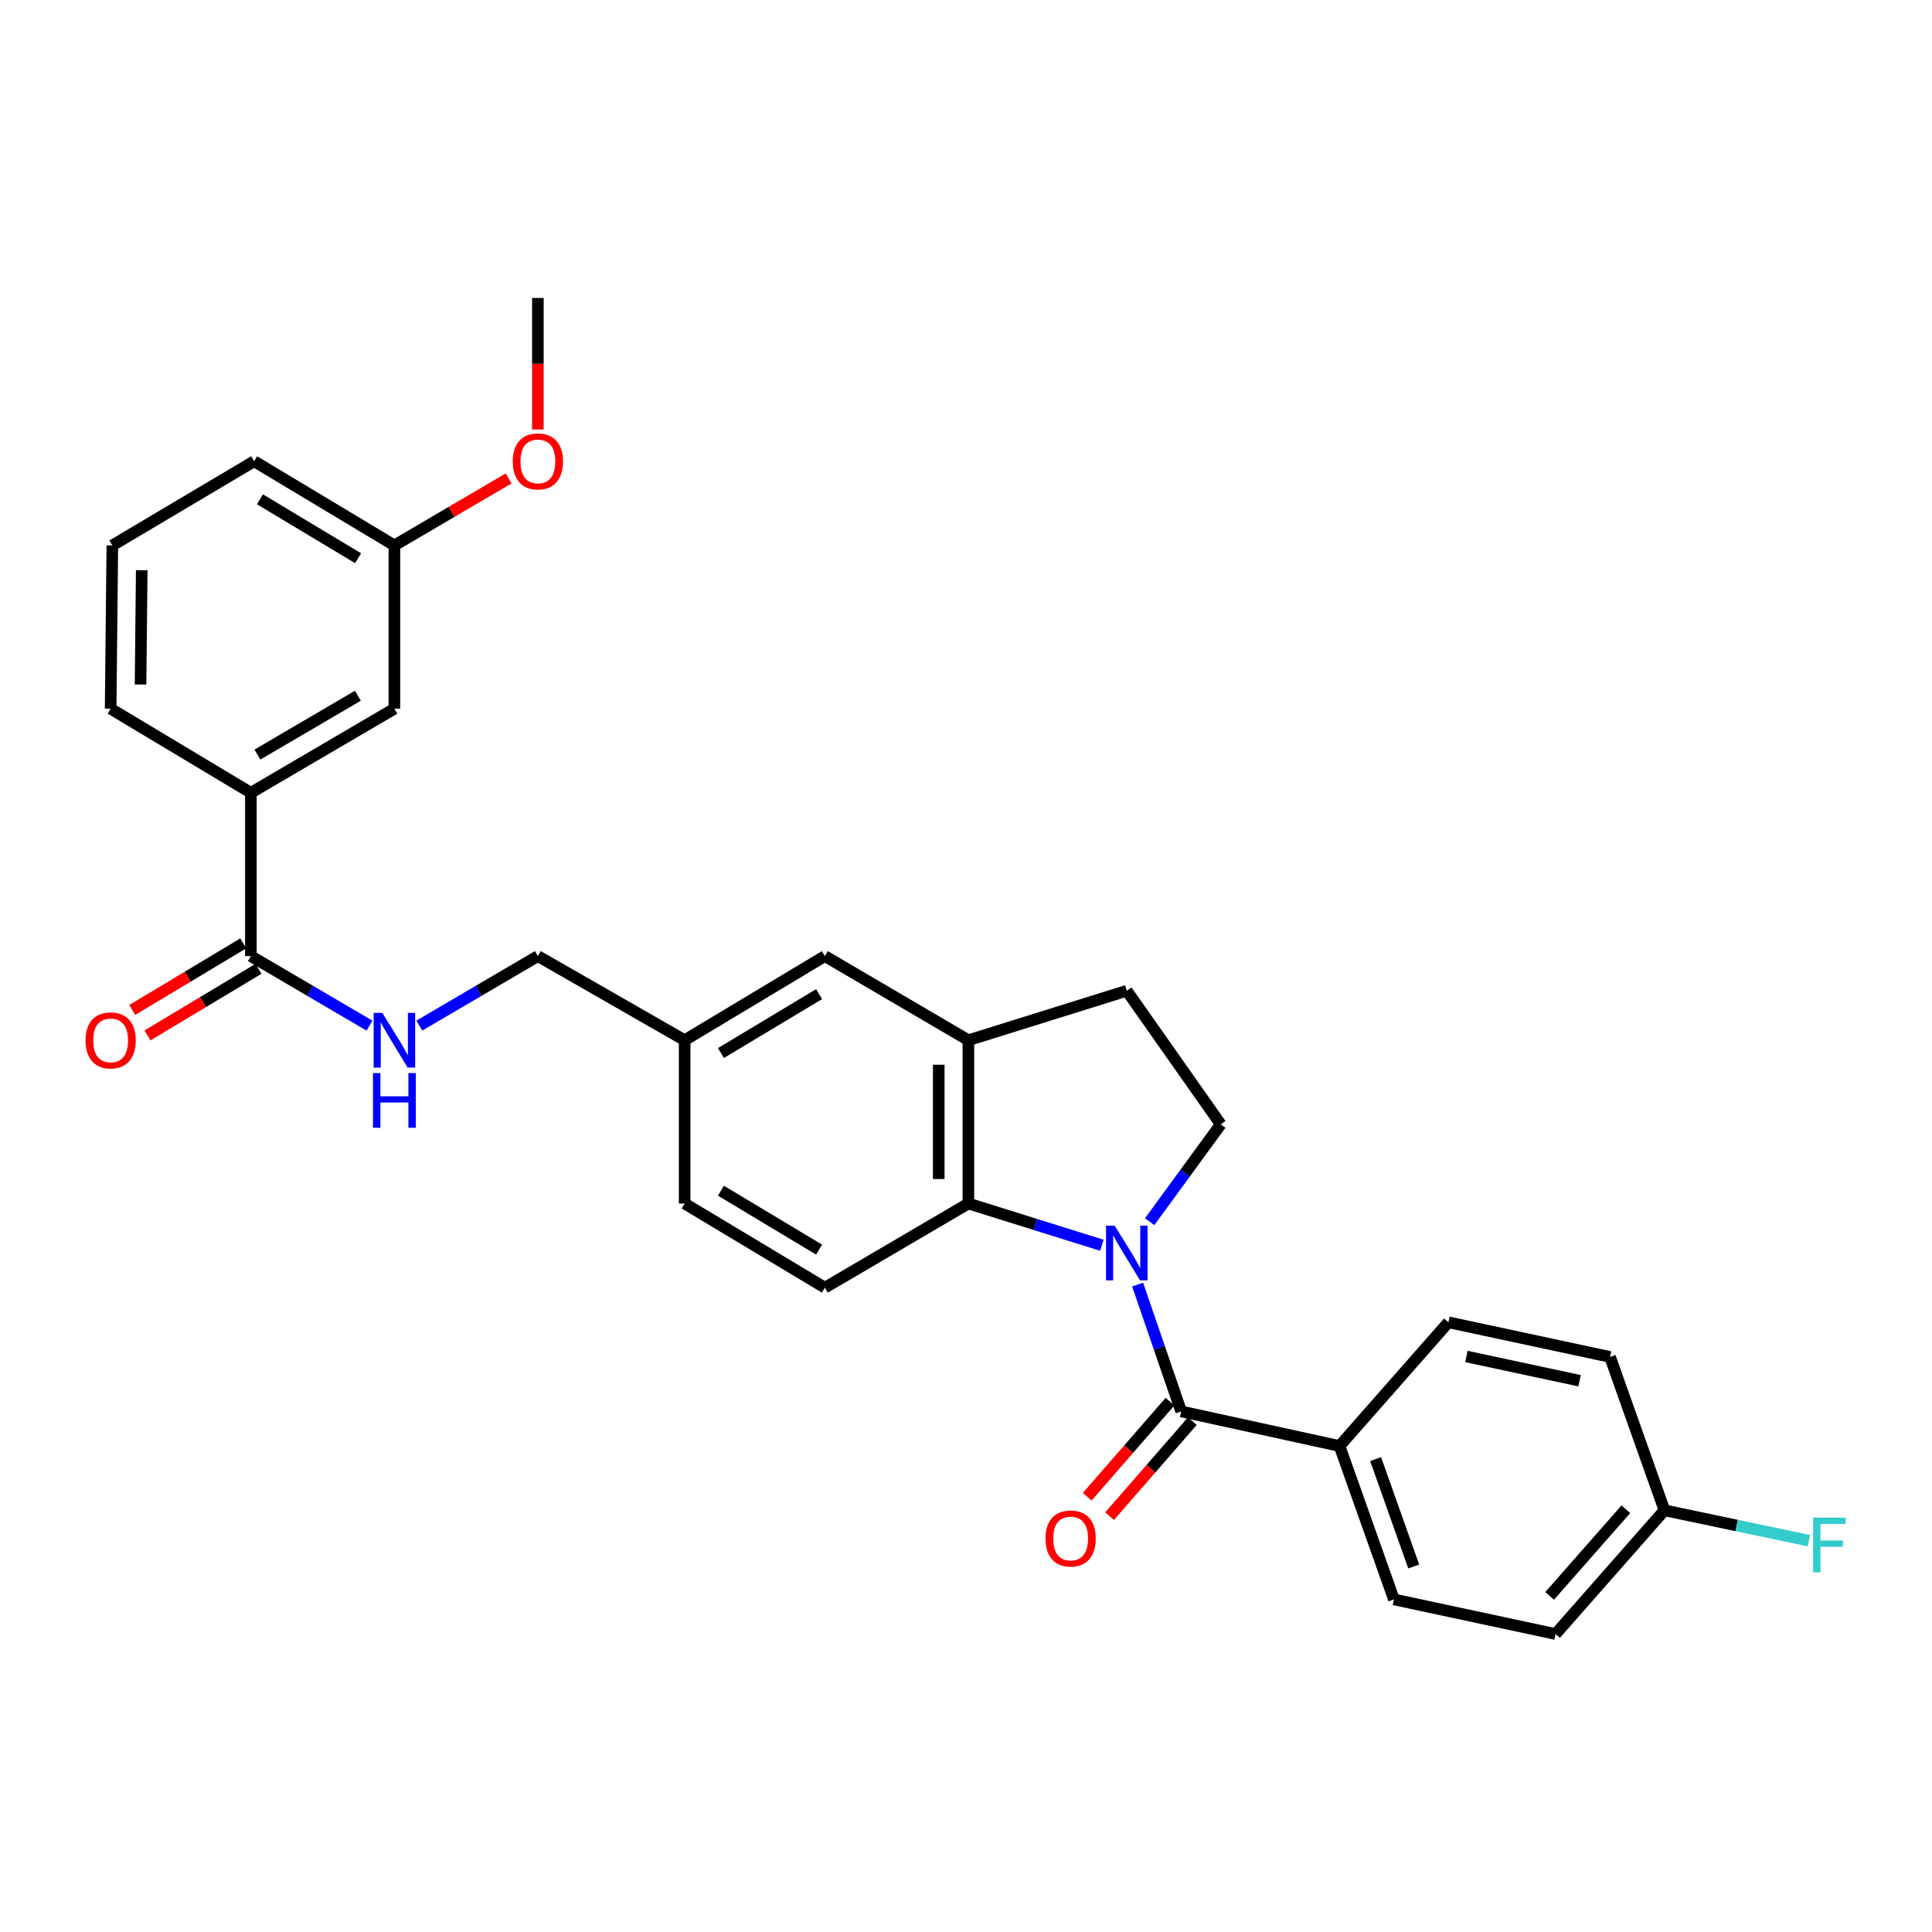 <?xml version='1.0' encoding='iso-8859-1'?>
<svg version='1.1' baseProfile='full'
              xmlns='http://www.w3.org/2000/svg'
                      xmlns:rdkit='http://www.rdkit.org/xml'
                      xmlns:xlink='http://www.w3.org/1999/xlink'
                  xml:space='preserve'
width='1000px' height='1000px' viewBox='0 0 1000 1000'>
<!-- END OF HEADER -->
<rect style='opacity:1.0;fill:#FFFFFF;stroke:none' width='1000' height='1000' x='0' y='0'> </rect>
<path class='bond-0' d='M 588.829,664.896 L 600.103,697.717' style='fill:none;fill-rule:evenodd;stroke:#0000FF;stroke-width:6px;stroke-linecap:butt;stroke-linejoin:miter;stroke-opacity:1' />
<path class='bond-0' d='M 600.103,697.717 L 611.376,730.537' style='fill:none;fill-rule:evenodd;stroke:#000000;stroke-width:6px;stroke-linecap:butt;stroke-linejoin:miter;stroke-opacity:1' />
<path class='bond-1' d='M 570.334,644.541 L 535.785,633.739' style='fill:none;fill-rule:evenodd;stroke:#0000FF;stroke-width:6px;stroke-linecap:butt;stroke-linejoin:miter;stroke-opacity:1' />
<path class='bond-1' d='M 535.785,633.739 L 501.237,622.938' style='fill:none;fill-rule:evenodd;stroke:#000000;stroke-width:6px;stroke-linecap:butt;stroke-linejoin:miter;stroke-opacity:1' />
<path class='bond-4' d='M 595.067,632.348 L 613.462,607.158' style='fill:none;fill-rule:evenodd;stroke:#0000FF;stroke-width:6px;stroke-linecap:butt;stroke-linejoin:miter;stroke-opacity:1' />
<path class='bond-4' d='M 613.462,607.158 L 631.858,581.967' style='fill:none;fill-rule:evenodd;stroke:#000000;stroke-width:6px;stroke-linecap:butt;stroke-linejoin:miter;stroke-opacity:1' />
<path class='bond-6' d='M 611.376,730.537 L 693.335,748.452' style='fill:none;fill-rule:evenodd;stroke:#000000;stroke-width:6px;stroke-linecap:butt;stroke-linejoin:miter;stroke-opacity:1' />
<path class='bond-9' d='M 605.589,725.498 L 584.165,750.102' style='fill:none;fill-rule:evenodd;stroke:#000000;stroke-width:6px;stroke-linecap:butt;stroke-linejoin:miter;stroke-opacity:1' />
<path class='bond-9' d='M 584.165,750.102 L 562.74,774.706' style='fill:none;fill-rule:evenodd;stroke:#FF0000;stroke-width:6px;stroke-linecap:butt;stroke-linejoin:miter;stroke-opacity:1' />
<path class='bond-9' d='M 617.164,735.576 L 595.74,760.181' style='fill:none;fill-rule:evenodd;stroke:#000000;stroke-width:6px;stroke-linecap:butt;stroke-linejoin:miter;stroke-opacity:1' />
<path class='bond-9' d='M 595.74,760.181 L 574.315,784.785' style='fill:none;fill-rule:evenodd;stroke:#FF0000;stroke-width:6px;stroke-linecap:butt;stroke-linejoin:miter;stroke-opacity:1' />
<path class='bond-2' d='M 501.237,622.938 L 501.237,538.421' style='fill:none;fill-rule:evenodd;stroke:#000000;stroke-width:6px;stroke-linecap:butt;stroke-linejoin:miter;stroke-opacity:1' />
<path class='bond-2' d='M 485.889,610.261 L 485.889,551.099' style='fill:none;fill-rule:evenodd;stroke:#000000;stroke-width:6px;stroke-linecap:butt;stroke-linejoin:miter;stroke-opacity:1' />
<path class='bond-8' d='M 501.237,622.938 L 426.952,666.501' style='fill:none;fill-rule:evenodd;stroke:#000000;stroke-width:6px;stroke-linecap:butt;stroke-linejoin:miter;stroke-opacity:1' />
<path class='bond-11' d='M 501.237,538.421 L 426.952,494.867' style='fill:none;fill-rule:evenodd;stroke:#000000;stroke-width:6px;stroke-linecap:butt;stroke-linejoin:miter;stroke-opacity:1' />
<path class='bond-29' d='M 501.237,538.421 L 583.221,512.816' style='fill:none;fill-rule:evenodd;stroke:#000000;stroke-width:6px;stroke-linecap:butt;stroke-linejoin:miter;stroke-opacity:1' />
<path class='bond-3' d='M 129.855,494.867 L 160.551,512.865' style='fill:none;fill-rule:evenodd;stroke:#000000;stroke-width:6px;stroke-linecap:butt;stroke-linejoin:miter;stroke-opacity:1' />
<path class='bond-3' d='M 160.551,512.865 L 191.247,530.862' style='fill:none;fill-rule:evenodd;stroke:#0000FF;stroke-width:6px;stroke-linecap:butt;stroke-linejoin:miter;stroke-opacity:1' />
<path class='bond-7' d='M 129.855,494.867 L 129.855,410.342' style='fill:none;fill-rule:evenodd;stroke:#000000;stroke-width:6px;stroke-linecap:butt;stroke-linejoin:miter;stroke-opacity:1' />
<path class='bond-12' d='M 125.907,488.287 L 97.171,505.529' style='fill:none;fill-rule:evenodd;stroke:#000000;stroke-width:6px;stroke-linecap:butt;stroke-linejoin:miter;stroke-opacity:1' />
<path class='bond-12' d='M 97.171,505.529 L 68.435,522.771' style='fill:none;fill-rule:evenodd;stroke:#FF0000;stroke-width:6px;stroke-linecap:butt;stroke-linejoin:miter;stroke-opacity:1' />
<path class='bond-12' d='M 133.804,501.447 L 105.068,518.689' style='fill:none;fill-rule:evenodd;stroke:#000000;stroke-width:6px;stroke-linecap:butt;stroke-linejoin:miter;stroke-opacity:1' />
<path class='bond-12' d='M 105.068,518.689 L 76.332,535.932' style='fill:none;fill-rule:evenodd;stroke:#FF0000;stroke-width:6px;stroke-linecap:butt;stroke-linejoin:miter;stroke-opacity:1' />
<path class='bond-10' d='M 631.858,581.967 L 583.221,512.816' style='fill:none;fill-rule:evenodd;stroke:#000000;stroke-width:6px;stroke-linecap:butt;stroke-linejoin:miter;stroke-opacity:1' />
<path class='bond-5' d='M 217.033,530.861 L 247.72,512.864' style='fill:none;fill-rule:evenodd;stroke:#0000FF;stroke-width:6px;stroke-linecap:butt;stroke-linejoin:miter;stroke-opacity:1' />
<path class='bond-5' d='M 247.72,512.864 L 278.408,494.867' style='fill:none;fill-rule:evenodd;stroke:#000000;stroke-width:6px;stroke-linecap:butt;stroke-linejoin:miter;stroke-opacity:1' />
<path class='bond-14' d='M 693.335,748.452 L 721.499,827.852' style='fill:none;fill-rule:evenodd;stroke:#000000;stroke-width:6px;stroke-linecap:butt;stroke-linejoin:miter;stroke-opacity:1' />
<path class='bond-14' d='M 712.025,755.231 L 731.74,810.811' style='fill:none;fill-rule:evenodd;stroke:#000000;stroke-width:6px;stroke-linecap:butt;stroke-linejoin:miter;stroke-opacity:1' />
<path class='bond-15' d='M 693.335,748.452 L 749.688,684.416' style='fill:none;fill-rule:evenodd;stroke:#000000;stroke-width:6px;stroke-linecap:butt;stroke-linejoin:miter;stroke-opacity:1' />
<path class='bond-13' d='M 129.855,410.342 L 204.14,366.821' style='fill:none;fill-rule:evenodd;stroke:#000000;stroke-width:6px;stroke-linecap:butt;stroke-linejoin:miter;stroke-opacity:1' />
<path class='bond-13' d='M 133.24,390.571 L 185.239,360.106' style='fill:none;fill-rule:evenodd;stroke:#000000;stroke-width:6px;stroke-linecap:butt;stroke-linejoin:miter;stroke-opacity:1' />
<path class='bond-25' d='M 129.855,410.342 L 57.267,366.821' style='fill:none;fill-rule:evenodd;stroke:#000000;stroke-width:6px;stroke-linecap:butt;stroke-linejoin:miter;stroke-opacity:1' />
<path class='bond-18' d='M 426.952,666.501 L 354.372,622.938' style='fill:none;fill-rule:evenodd;stroke:#000000;stroke-width:6px;stroke-linecap:butt;stroke-linejoin:miter;stroke-opacity:1' />
<path class='bond-18' d='M 423.964,646.807 L 373.158,616.313' style='fill:none;fill-rule:evenodd;stroke:#000000;stroke-width:6px;stroke-linecap:butt;stroke-linejoin:miter;stroke-opacity:1' />
<path class='bond-30' d='M 426.952,494.867 L 354.372,538.421' style='fill:none;fill-rule:evenodd;stroke:#000000;stroke-width:6px;stroke-linecap:butt;stroke-linejoin:miter;stroke-opacity:1' />
<path class='bond-30' d='M 423.962,514.56 L 373.157,545.049' style='fill:none;fill-rule:evenodd;stroke:#000000;stroke-width:6px;stroke-linecap:butt;stroke-linejoin:miter;stroke-opacity:1' />
<path class='bond-20' d='M 204.14,366.821 L 204.14,282.304' style='fill:none;fill-rule:evenodd;stroke:#000000;stroke-width:6px;stroke-linecap:butt;stroke-linejoin:miter;stroke-opacity:1' />
<path class='bond-21' d='M 721.499,827.852 L 805.163,845.767' style='fill:none;fill-rule:evenodd;stroke:#000000;stroke-width:6px;stroke-linecap:butt;stroke-linejoin:miter;stroke-opacity:1' />
<path class='bond-22' d='M 749.688,684.416 L 833.353,702.348' style='fill:none;fill-rule:evenodd;stroke:#000000;stroke-width:6px;stroke-linecap:butt;stroke-linejoin:miter;stroke-opacity:1' />
<path class='bond-22' d='M 759.021,702.113 L 817.586,714.665' style='fill:none;fill-rule:evenodd;stroke:#000000;stroke-width:6px;stroke-linecap:butt;stroke-linejoin:miter;stroke-opacity:1' />
<path class='bond-16' d='M 354.372,538.421 L 354.372,622.938' style='fill:none;fill-rule:evenodd;stroke:#000000;stroke-width:6px;stroke-linecap:butt;stroke-linejoin:miter;stroke-opacity:1' />
<path class='bond-17' d='M 354.372,538.421 L 278.408,494.867' style='fill:none;fill-rule:evenodd;stroke:#000000;stroke-width:6px;stroke-linecap:butt;stroke-linejoin:miter;stroke-opacity:1' />
<path class='bond-19' d='M 861.516,781.731 L 833.353,702.348' style='fill:none;fill-rule:evenodd;stroke:#000000;stroke-width:6px;stroke-linecap:butt;stroke-linejoin:miter;stroke-opacity:1' />
<path class='bond-23' d='M 861.516,781.731 L 898.905,789.591' style='fill:none;fill-rule:evenodd;stroke:#000000;stroke-width:6px;stroke-linecap:butt;stroke-linejoin:miter;stroke-opacity:1' />
<path class='bond-23' d='M 898.905,789.591 L 936.293,797.452' style='fill:none;fill-rule:evenodd;stroke:#33CCCC;stroke-width:6px;stroke-linecap:butt;stroke-linejoin:miter;stroke-opacity:1' />
<path class='bond-31' d='M 861.516,781.731 L 805.163,845.767' style='fill:none;fill-rule:evenodd;stroke:#000000;stroke-width:6px;stroke-linecap:butt;stroke-linejoin:miter;stroke-opacity:1' />
<path class='bond-31' d='M 841.541,781.197 L 802.094,826.022' style='fill:none;fill-rule:evenodd;stroke:#000000;stroke-width:6px;stroke-linecap:butt;stroke-linejoin:miter;stroke-opacity:1' />
<path class='bond-24' d='M 204.14,282.304 L 233.698,264.967' style='fill:none;fill-rule:evenodd;stroke:#000000;stroke-width:6px;stroke-linecap:butt;stroke-linejoin:miter;stroke-opacity:1' />
<path class='bond-24' d='M 233.698,264.967 L 263.255,247.629' style='fill:none;fill-rule:evenodd;stroke:#FF0000;stroke-width:6px;stroke-linecap:butt;stroke-linejoin:miter;stroke-opacity:1' />
<path class='bond-32' d='M 204.14,282.304 L 131.552,238.741' style='fill:none;fill-rule:evenodd;stroke:#000000;stroke-width:6px;stroke-linecap:butt;stroke-linejoin:miter;stroke-opacity:1' />
<path class='bond-32' d='M 185.354,288.93 L 134.543,258.436' style='fill:none;fill-rule:evenodd;stroke:#000000;stroke-width:6px;stroke-linecap:butt;stroke-linejoin:miter;stroke-opacity:1' />
<path class='bond-28' d='M 278.408,222.309 L 278.408,188.271' style='fill:none;fill-rule:evenodd;stroke:#FF0000;stroke-width:6px;stroke-linecap:butt;stroke-linejoin:miter;stroke-opacity:1' />
<path class='bond-28' d='M 278.408,188.271 L 278.408,154.233' style='fill:none;fill-rule:evenodd;stroke:#000000;stroke-width:6px;stroke-linecap:butt;stroke-linejoin:miter;stroke-opacity:1' />
<path class='bond-26' d='M 57.267,366.821 L 58.146,282.304' style='fill:none;fill-rule:evenodd;stroke:#000000;stroke-width:6px;stroke-linecap:butt;stroke-linejoin:miter;stroke-opacity:1' />
<path class='bond-26' d='M 72.746,354.303 L 73.361,295.141' style='fill:none;fill-rule:evenodd;stroke:#000000;stroke-width:6px;stroke-linecap:butt;stroke-linejoin:miter;stroke-opacity:1' />
<path class='bond-27' d='M 58.146,282.304 L 131.552,238.741' style='fill:none;fill-rule:evenodd;stroke:#000000;stroke-width:6px;stroke-linecap:butt;stroke-linejoin:miter;stroke-opacity:1' />
<path  class='atom-0' d='M 576.961 634.41
L 586.241 649.41
Q 587.161 650.89, 588.641 653.57
Q 590.121 656.25, 590.201 656.41
L 590.201 634.41
L 593.961 634.41
L 593.961 662.73
L 590.081 662.73
L 580.121 646.33
Q 578.961 644.41, 577.721 642.21
Q 576.521 640.01, 576.161 639.33
L 576.161 662.73
L 572.481 662.73
L 572.481 634.41
L 576.961 634.41
' fill='#0000FF'/>
<path  class='atom-6' d='M 197.88 524.261
L 207.16 539.261
Q 208.08 540.741, 209.56 543.421
Q 211.04 546.101, 211.12 546.261
L 211.12 524.261
L 214.88 524.261
L 214.88 552.581
L 211 552.581
L 201.04 536.181
Q 199.88 534.261, 198.64 532.061
Q 197.44 529.861, 197.08 529.181
L 197.08 552.581
L 193.4 552.581
L 193.4 524.261
L 197.88 524.261
' fill='#0000FF'/>
<path  class='atom-6' d='M 193.06 555.413
L 196.9 555.413
L 196.9 567.453
L 211.38 567.453
L 211.38 555.413
L 215.22 555.413
L 215.22 583.733
L 211.38 583.733
L 211.38 570.653
L 196.9 570.653
L 196.9 583.733
L 193.06 583.733
L 193.06 555.413
' fill='#0000FF'/>
<path  class='atom-10' d='M 541.162 796.324
Q 541.162 789.524, 544.522 785.724
Q 547.882 781.924, 554.162 781.924
Q 560.442 781.924, 563.802 785.724
Q 567.162 789.524, 567.162 796.324
Q 567.162 803.204, 563.762 807.124
Q 560.362 811.004, 554.162 811.004
Q 547.922 811.004, 544.522 807.124
Q 541.162 803.244, 541.162 796.324
M 554.162 807.804
Q 558.482 807.804, 560.802 804.924
Q 563.162 802.004, 563.162 796.324
Q 563.162 790.764, 560.802 787.964
Q 558.482 785.124, 554.162 785.124
Q 549.842 785.124, 547.482 787.924
Q 545.162 790.724, 545.162 796.324
Q 545.162 802.044, 547.482 804.924
Q 549.842 807.804, 554.162 807.804
' fill='#FF0000'/>
<path  class='atom-13' d='M 44.267 538.501
Q 44.267 531.701, 47.627 527.901
Q 50.987 524.101, 57.267 524.101
Q 63.547 524.101, 66.907 527.901
Q 70.267 531.701, 70.267 538.501
Q 70.267 545.381, 66.867 549.301
Q 63.467 553.181, 57.267 553.181
Q 51.027 553.181, 47.627 549.301
Q 44.267 545.421, 44.267 538.501
M 57.267 549.981
Q 61.587 549.981, 63.907 547.101
Q 66.267 544.181, 66.267 538.501
Q 66.267 532.941, 63.907 530.141
Q 61.587 527.301, 57.267 527.301
Q 52.947 527.301, 50.587 530.101
Q 48.267 532.901, 48.267 538.501
Q 48.267 544.221, 50.587 547.101
Q 52.947 549.981, 57.267 549.981
' fill='#FF0000'/>
<path  class='atom-24' d='M 938.474 785.52
L 955.314 785.52
L 955.314 788.76
L 942.274 788.76
L 942.274 797.36
L 953.874 797.36
L 953.874 800.64
L 942.274 800.64
L 942.274 813.84
L 938.474 813.84
L 938.474 785.52
' fill='#33CCCC'/>
<path  class='atom-25' d='M 265.408 238.821
Q 265.408 232.021, 268.768 228.221
Q 272.128 224.421, 278.408 224.421
Q 284.688 224.421, 288.048 228.221
Q 291.408 232.021, 291.408 238.821
Q 291.408 245.701, 288.008 249.621
Q 284.608 253.501, 278.408 253.501
Q 272.168 253.501, 268.768 249.621
Q 265.408 245.741, 265.408 238.821
M 278.408 250.301
Q 282.728 250.301, 285.048 247.421
Q 287.408 244.501, 287.408 238.821
Q 287.408 233.261, 285.048 230.461
Q 282.728 227.621, 278.408 227.621
Q 274.088 227.621, 271.728 230.421
Q 269.408 233.221, 269.408 238.821
Q 269.408 244.541, 271.728 247.421
Q 274.088 250.301, 278.408 250.301
' fill='#FF0000'/>
</svg>

